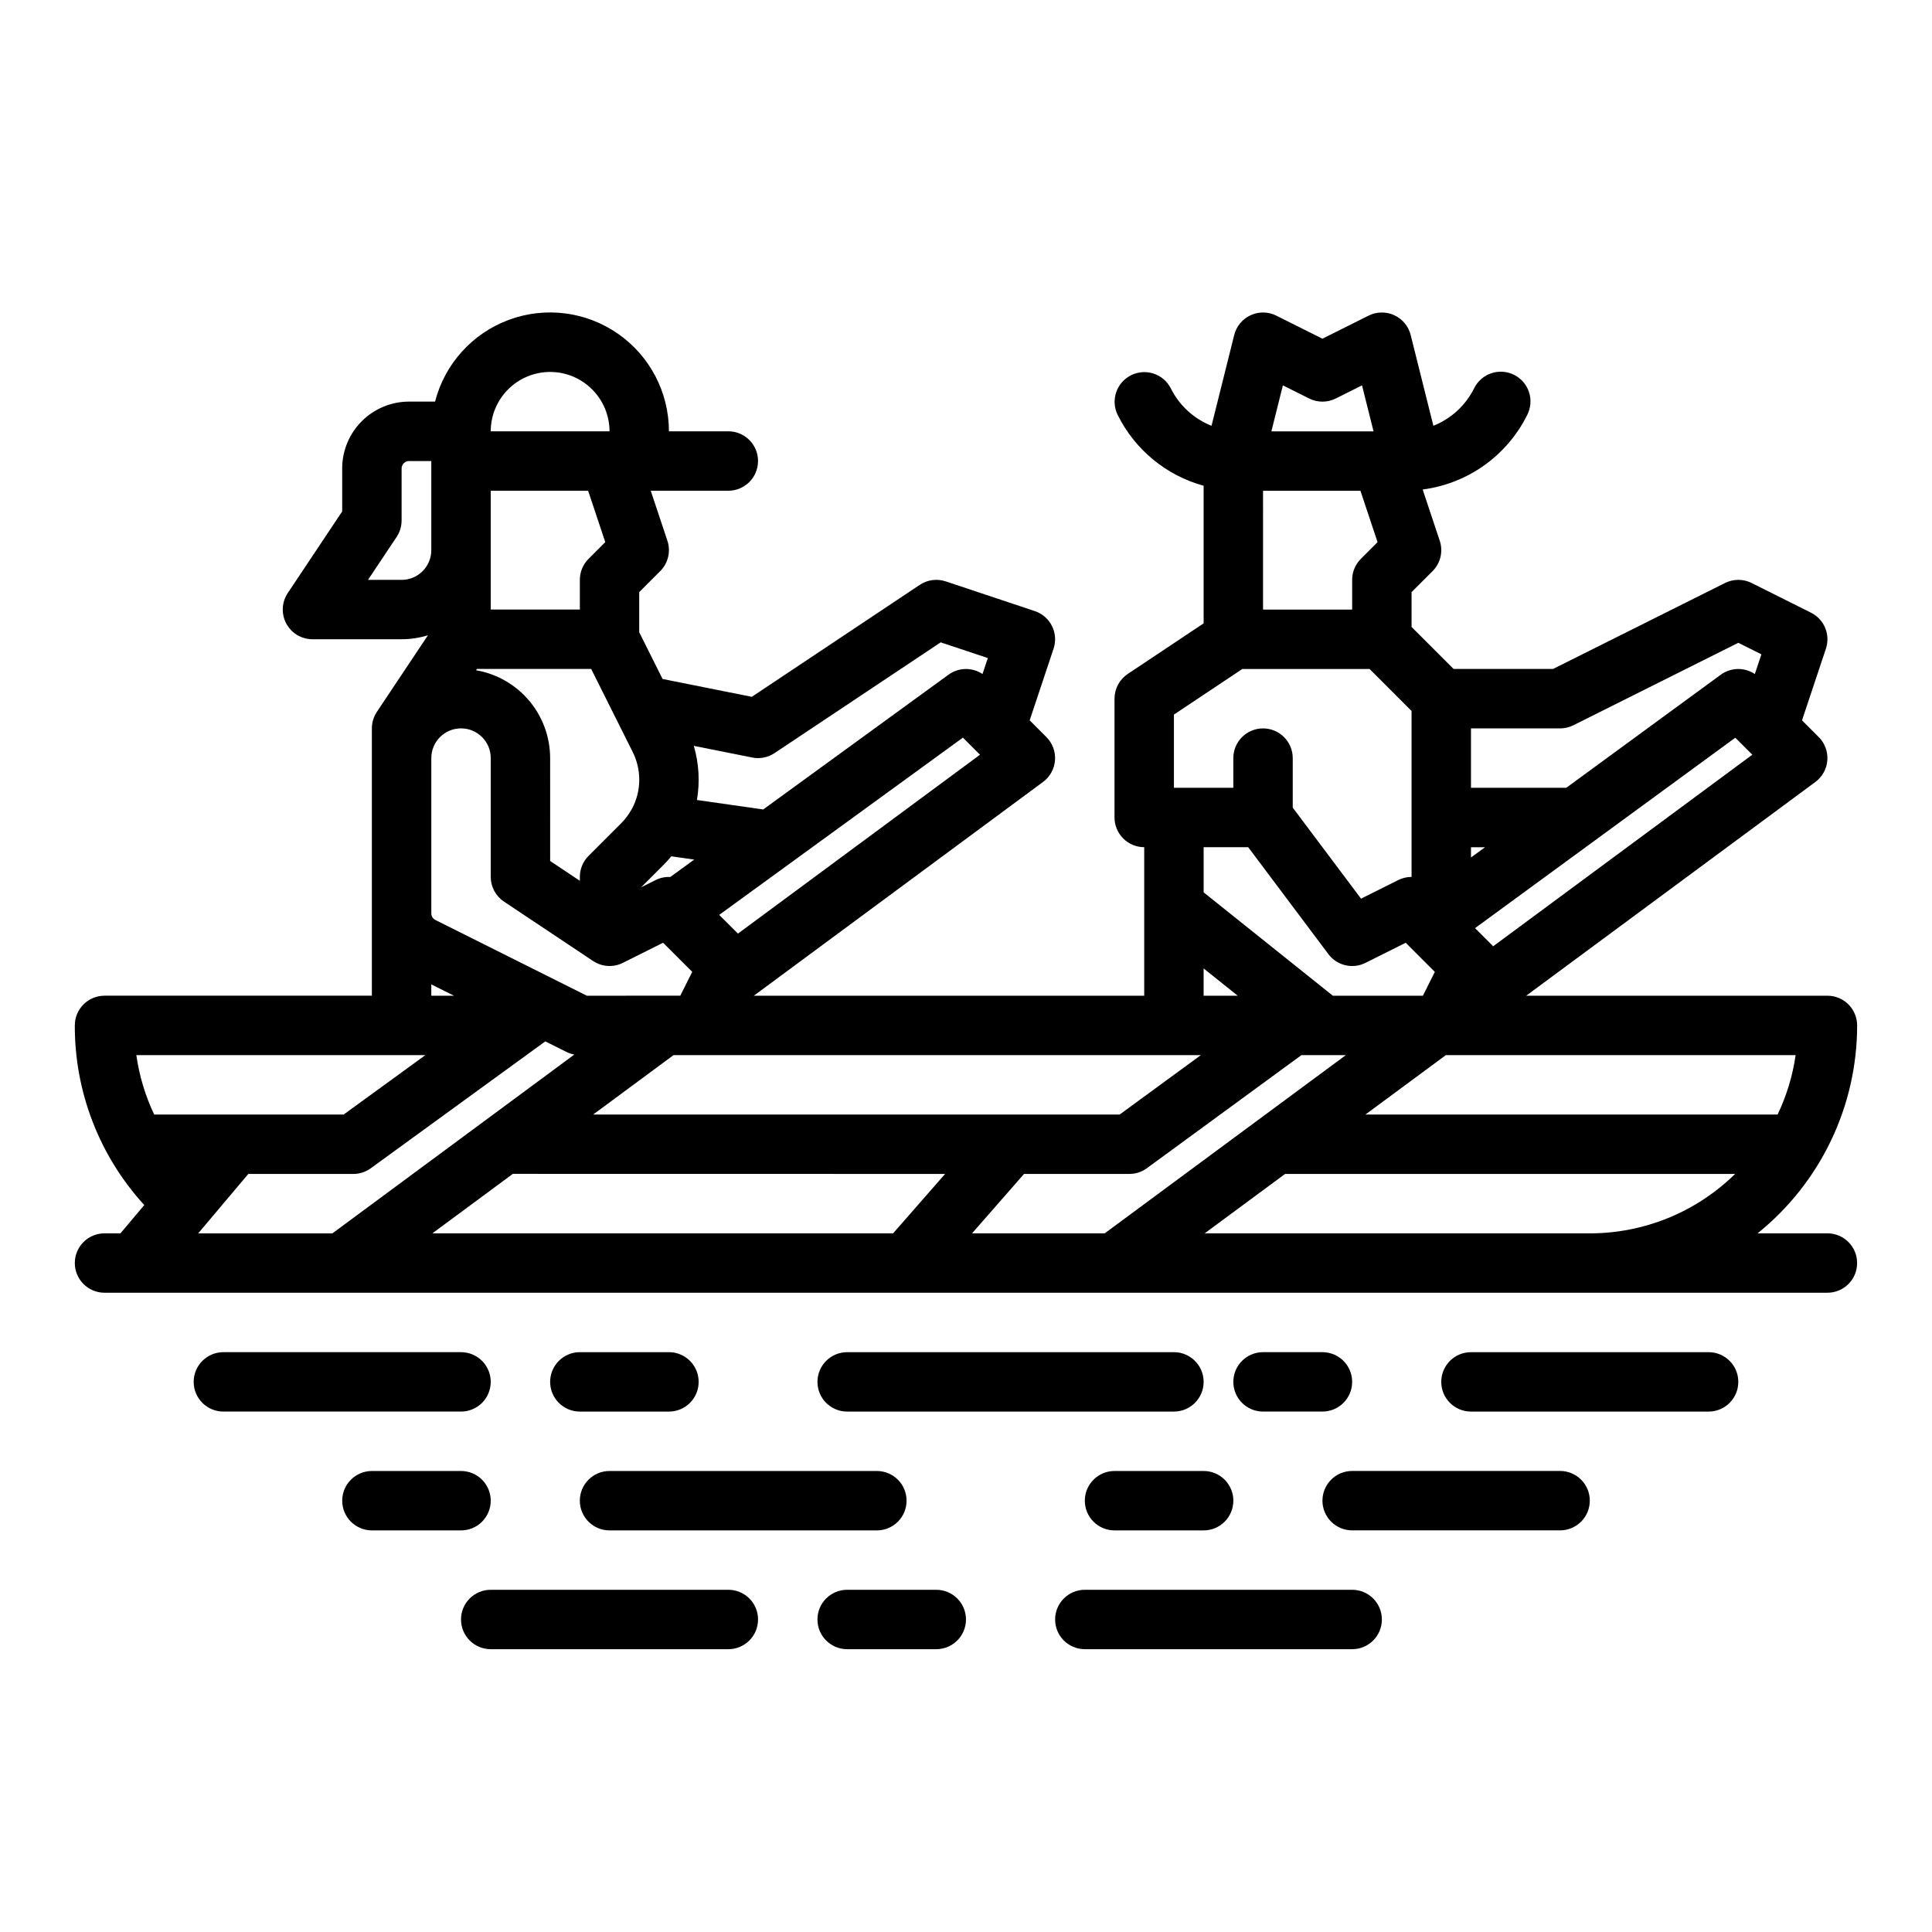 <?xml version="1.0" encoding="UTF-8"?>
<!-- Uploaded to: ICON Repo, www.iconrepo.com, Generator: ICON Repo Mixer Tools -->
<svg fill="#000000" width="800px" height="800px" version="1.1" viewBox="144 144 512 512" xmlns="http://www.w3.org/2000/svg">
 <g>
  <path d="m628.29 470.85h-18.516c16.684-13.426 26.387-33.691 26.387-55.105 0-2.086-0.832-4.09-2.305-5.566-1.477-1.477-3.481-2.305-5.566-2.305h-79.832l76.637-56.645c1.844-1.363 3-3.461 3.172-5.746 0.168-2.285-0.664-4.531-2.285-6.152l-4.43-4.43 6.336-19c1.238-3.715-0.445-7.777-3.949-9.527l-15.742-7.871v-0.004c-2.219-1.105-4.828-1.105-7.043 0l-45.57 22.781h-26.371l-11.133-11.133v-9.223l5.566-5.566c2.109-2.106 2.848-5.227 1.902-8.055l-4.527-13.578c11.961-1.551 22.359-8.969 27.715-19.773 0.953-1.871 1.121-4.043 0.465-6.035-0.656-1.996-2.082-3.644-3.957-4.582s-4.051-1.09-6.039-0.418c-1.988 0.672-3.625 2.109-4.551 3.992-2.25 4.527-6.094 8.062-10.793 9.93l-6.016-24.059c-0.578-2.316-2.18-4.246-4.348-5.242-2.168-1-4.676-0.957-6.809 0.109l-12.227 6.113-12.223-6.113c-2.133-1.066-4.641-1.109-6.809-0.109-2.168 0.996-3.769 2.926-4.348 5.242l-6.016 24.062c-4.699-1.867-8.543-5.402-10.797-9.93-1.961-3.852-6.664-5.398-10.531-3.465-3.867 1.934-5.453 6.625-3.547 10.504 4.574 9.219 12.859 16.051 22.785 18.781v36.465l-20.109 13.406h-0.004c-2.188 1.461-3.504 3.918-3.504 6.547v31.488c0 2.09 0.828 4.09 2.305 5.566 1.477 1.477 3.481 2.309 5.566 2.309v39.359h-103.45l76.637-56.645c1.844-1.363 3-3.461 3.172-5.746 0.168-2.285-0.664-4.531-2.285-6.152l-4.43-4.43 6.336-19c1.371-4.125-0.855-8.582-4.981-9.957l-23.617-7.871c-2.305-0.77-4.836-0.43-6.856 0.918l-44.52 29.68-23.645-4.734-6.191-12.387v-10.629l5.566-5.566v0.004c2.109-2.109 2.844-5.227 1.902-8.055l-4.418-13.254h20.566c4.348 0 7.871-3.523 7.871-7.871 0-4.348-3.523-7.875-7.871-7.875h-15.746c0.004-10.309-5.039-19.969-13.5-25.855-8.465-5.891-19.273-7.262-28.941-3.676-9.664 3.586-16.965 11.676-19.535 21.66h-6.902c-4.695 0.004-9.199 1.875-12.52 5.195-3.32 3.32-5.188 7.82-5.191 12.516v11.395l-14.422 21.633c-1.613 2.414-1.762 5.519-0.391 8.082 1.367 2.559 4.035 4.156 6.938 4.156h23.617c2.367 0 4.723-0.355 6.988-1.055l-13.539 20.305c-0.859 1.293-1.32 2.812-1.32 4.367v70.848h-70.848c-4.348 0-7.875 3.523-7.875 7.871-0.062 17.621 6.512 34.617 18.41 47.613l-6.32 7.492h-4.215c-4.348 0-7.875 3.523-7.875 7.871s3.527 7.871 7.875 7.871h456.58c4.348 0 7.871-3.523 7.871-7.871s-3.523-7.871-7.871-7.871zm-13.207-31.488h-109.22l21.301-15.742h92.699l-0.004-0.004c-0.785 5.461-2.398 10.77-4.773 15.746zm-356.5 31.488 21.328-15.766 114.55 0.02-13.777 15.742zm0.809-83.039v-0.004c-0.668-0.332-1.086-1.016-1.086-1.758v-41.152c0-4.348 3.527-7.871 7.875-7.871 4.348 0 7.871 3.523 7.871 7.871v31.488c0 2.633 1.316 5.09 3.504 6.551l23.617 15.742c2.352 1.566 5.359 1.754 7.887 0.492l10.668-5.336 7.719 7.719-3.16 6.316-24.762 0.004zm62.246-11.398v-0.004c-1.34-0.066-2.676 0.211-3.879 0.809l-3.844 1.922 5.84-5.84c0.758-0.758 1.477-1.551 2.148-2.367l6.078 0.867zm-51.477-54.789 0.227-0.344h30.281l11.012 22.023c1.133 2.269 1.727 4.773 1.73 7.309 0.004 2.676-0.648 5.309-1.902 7.668-0.055 0.09-0.105 0.18-0.16 0.27-0.738 1.324-1.652 2.543-2.723 3.617l-8.652 8.652c-1.477 1.477-2.305 3.477-2.305 5.566v1.035l-7.871-5.246-0.004-27.277c-0.008-5.57-1.98-10.957-5.57-15.215-3.594-4.258-8.57-7.113-14.059-8.059zm34.242-33.957-4.43 4.43v-0.004c-1.477 1.48-2.309 3.484-2.305 5.574v7.871h-23.617v-31.488h25.812zm-3.215 151.7 21.301-15.742 139.75-0.004-21.516 15.742zm196.04-31.488-34.25-27.398v-11.961h11.809l21.254 28.34c2.281 3.043 6.414 4.016 9.816 2.316l10.668-5.336 7.719 7.719-3.16 6.316zm-18.508-133.82h25.812l4.539 13.617-4.43 4.43 0.004-0.004c-1.48 1.48-2.309 3.484-2.309 5.574v7.871h-23.617zm55.105 94.465h3.727l-3.727 2.723zm5.859 26.266c-0.098-0.113-0.188-0.234-0.297-0.344l-4.481-4.481 68.969-50.465 4.508 4.508zm17.754-57.754c1.223 0 2.43-0.285 3.523-0.832l43.711-21.855 6.117 3.059-1.738 5.215c-2.75-1.84-6.356-1.766-9.027 0.184l-40.957 29.973h-25.242v-15.742zm-73.461-90.91 6.965 3.484c2.219 1.109 4.824 1.109 7.043 0l6.965-3.484 3.051 12.188h-27.07zm-28.875 87.25 18.129-12.086h33.719l11.129 11.133v43.973c-1.223-0.004-2.426 0.281-3.519 0.828l-9.867 4.934-18.102-24.129v-13.121c0-4.348-3.523-7.871-7.871-7.871s-7.871 3.523-7.871 7.871v7.871h-15.746zm7.871 67.27 9.047 7.238h-9.043zm-123.41-9.227-4.965-4.965 64.586-46.973 4.527 4.527zm3.785-46.668 0.004 0.004c2.047 0.41 4.172-0.012 5.91-1.172l44.027-29.352 12.496 4.164-1.41 4.227 0.004 0.004c-2.742-1.84-6.34-1.77-9.008 0.172l-49.113 35.719-17.559-2.508-0.004-0.004c0.816-4.781 0.535-9.691-0.832-14.348zm-53.559-102.18c4.176 0.004 8.176 1.664 11.129 4.617 2.949 2.949 4.609 6.953 4.617 11.125h-31.488c0.004-4.172 1.664-8.176 4.617-11.125 2.949-2.953 6.953-4.613 11.125-4.617zm-39.359 55.105h-8.906l7.586-11.379c0.859-1.293 1.32-2.812 1.32-4.367v-13.777c0-1.086 0.883-1.965 1.969-1.965h5.902v23.617-0.004c-0.004 4.348-3.523 7.867-7.871 7.875zm7.871 107.2 6.016 3.004h-6.016zm-1.574 18.746-21.648 15.742-50.215 0.004c-2.367-4.981-3.961-10.289-4.731-15.746zm-46.918 31.488h27.828c1.664 0 3.281-0.527 4.625-1.504l46.25-33.629 5.633 2.816v-0.004c0.648 0.324 1.344 0.551 2.055 0.684l-64.105 47.383h-35.57zm191.79 15.746 13.777-15.742 27.914-0.004c1.672 0 3.301-0.531 4.648-1.52l40.957-29.969h11.77l-63.902 47.23zm61.652 0 21.301-15.742 119.27-0.004c-10.277 10.098-24.109 15.754-38.512 15.746z"/>
  <path d="m274.05 510.21c0-2.09-0.832-4.09-2.305-5.566-1.477-1.477-3.481-2.305-5.566-2.305h-62.977c-4.348 0-7.875 3.523-7.875 7.871 0 4.348 3.527 7.871 7.875 7.871h62.977c2.086 0 4.09-0.828 5.566-2.305 1.473-1.477 2.305-3.481 2.305-5.566z"/>
  <path d="m321.28 502.34h-23.613c-4.348 0-7.875 3.523-7.875 7.871 0 4.348 3.527 7.871 7.875 7.871h23.617-0.004c4.348 0 7.871-3.523 7.871-7.871 0-4.348-3.523-7.871-7.871-7.871z"/>
  <path d="m455.1 502.34h-86.59c-4.348 0-7.875 3.523-7.875 7.871 0 4.348 3.527 7.871 7.875 7.871h86.594-0.004c4.348 0 7.875-3.523 7.875-7.871 0-4.348-3.527-7.871-7.875-7.871z"/>
  <path d="m494.46 518.08c4.348 0 7.875-3.523 7.875-7.871 0-4.348-3.527-7.871-7.875-7.871h-15.742c-4.348 0-7.871 3.523-7.871 7.871 0 4.348 3.523 7.871 7.871 7.871z"/>
  <path d="m596.8 502.34h-62.977c-4.348 0-7.875 3.523-7.875 7.871 0 4.348 3.527 7.871 7.875 7.871h62.977c4.348 0 7.871-3.523 7.871-7.871 0-4.348-3.523-7.871-7.871-7.871z"/>
  <path d="m557.44 533.82h-55.102c-4.348 0-7.875 3.523-7.875 7.871 0 4.348 3.527 7.871 7.875 7.871h55.105-0.004c4.348 0 7.875-3.523 7.875-7.871 0-4.348-3.527-7.871-7.875-7.871z"/>
  <path d="m431.49 541.7c0 2.086 0.828 4.09 2.305 5.566 1.477 1.477 3.477 2.305 5.566 2.305h23.617c4.348 0 7.871-3.523 7.871-7.871 0-4.348-3.523-7.871-7.871-7.871h-23.617c-4.348 0-7.871 3.523-7.871 7.871z"/>
  <path d="m297.66 541.7c0 2.086 0.828 4.09 2.305 5.566 1.477 1.477 3.477 2.305 5.566 2.305h70.848c4.348 0 7.871-3.523 7.871-7.871 0-4.348-3.523-7.871-7.871-7.871h-70.848c-4.348 0-7.871 3.523-7.871 7.871z"/>
  <path d="m274.05 541.7c0-2.09-0.832-4.09-2.305-5.566-1.477-1.477-3.481-2.305-5.566-2.305h-23.617c-4.348 0-7.871 3.523-7.871 7.871 0 4.348 3.523 7.871 7.871 7.871h23.617c2.086 0 4.09-0.828 5.566-2.305 1.473-1.477 2.305-3.481 2.305-5.566z"/>
  <path d="m337.02 565.31h-62.977c-4.348 0-7.871 3.523-7.871 7.871s3.523 7.871 7.871 7.871h62.977c4.348 0 7.871-3.523 7.871-7.871s-3.523-7.871-7.871-7.871z"/>
  <path d="m392.12 565.31h-23.613c-4.348 0-7.875 3.523-7.875 7.871s3.527 7.871 7.875 7.871h23.617-0.004c4.348 0 7.875-3.523 7.875-7.871s-3.527-7.871-7.875-7.871z"/>
  <path d="m502.34 565.31h-70.848c-4.348 0-7.875 3.523-7.875 7.871s3.527 7.871 7.875 7.871h70.848c4.348 0 7.871-3.523 7.871-7.871s-3.523-7.871-7.871-7.871z"/>
 </g>
</svg>